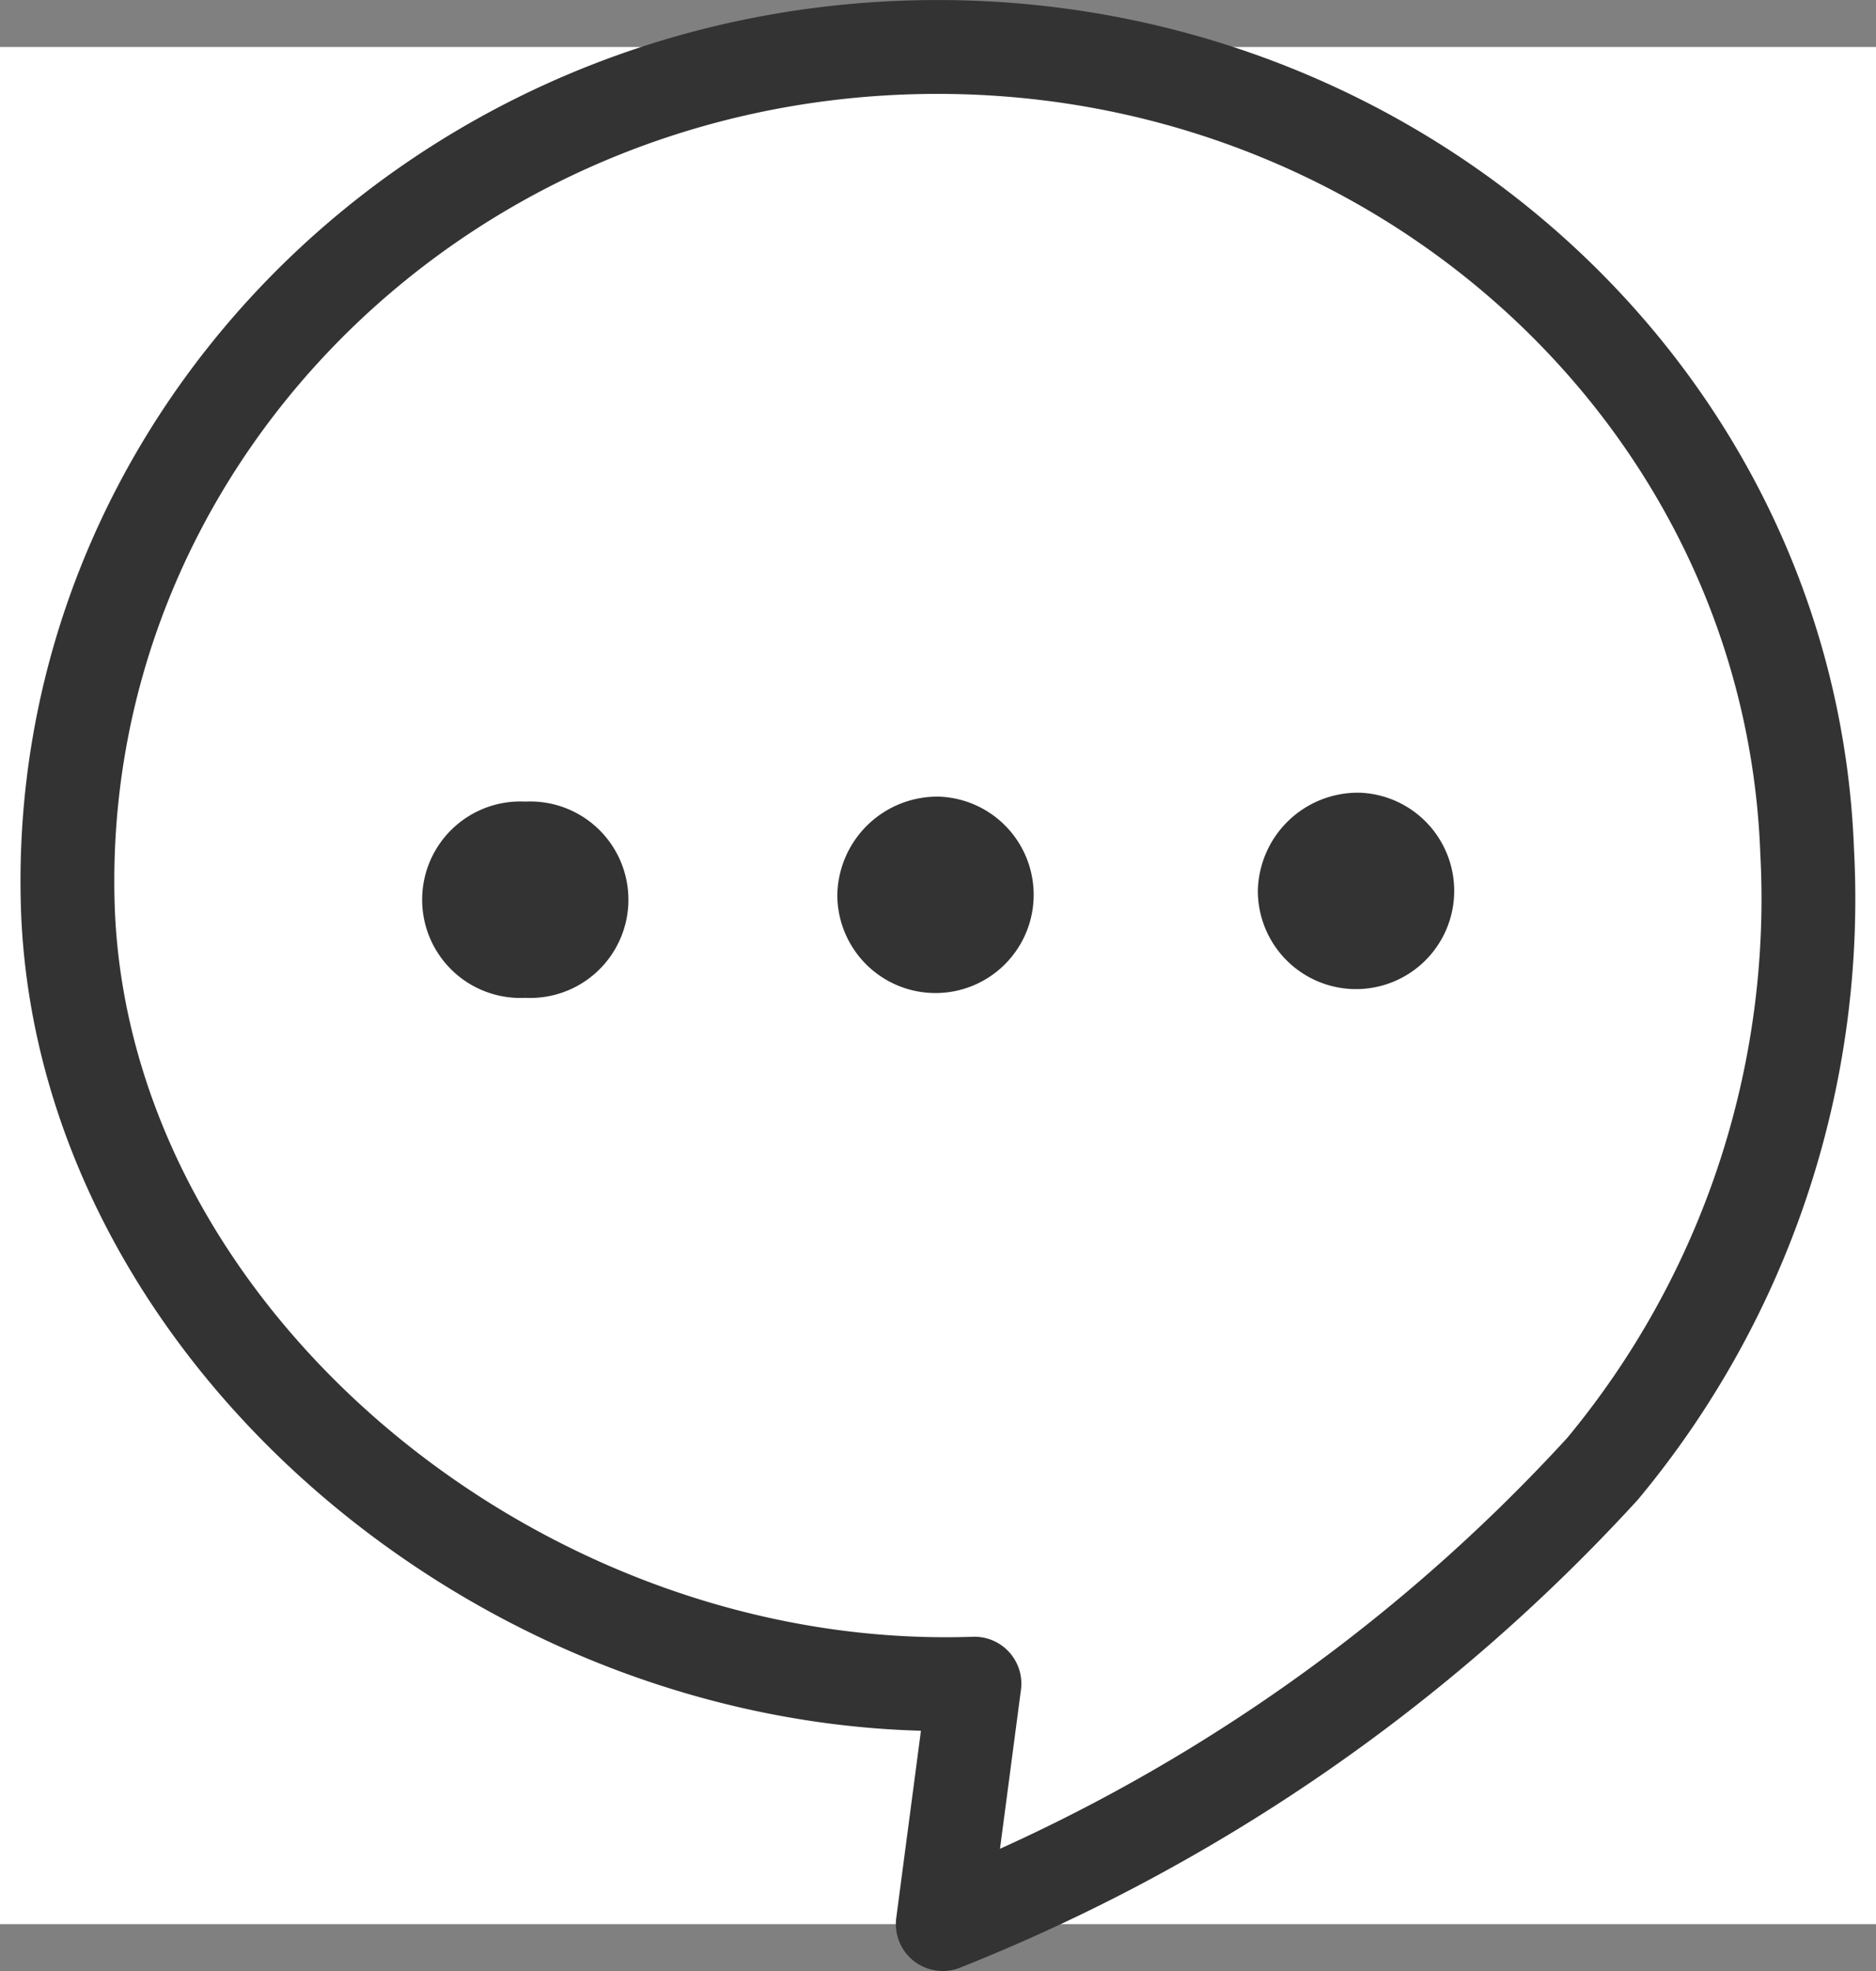 <svg xmlns="http://www.w3.org/2000/svg" width="30" height="31.501" viewBox="0 0 30 31.501">
  <rect x="0" y="0" width="30" height="31.501" fill="#808080" stroke="none"/>
  <g id="グループ_55278" data-name="グループ 55278" transform="translate(0 3.739)">
    <rect id="長方形_27210" data-name="長方形 27210" width="30" height="30" transform="translate(0 -2.988)" fill="#fff"/>
    <g id="グループ_55283" data-name="グループ 55283" transform="translate(-0.014 -4.08)">
      <path id="パス_140047" data-name="パス 140047" d="M15.256,26.908l-.507,3.842A28.655,28.655,0,0,0,25.3,23.474a14.242,14.242,0,0,0,3.272-9.864C28.3,6.249,21.848.5,14.168.759S.485,7.206.76,14.567C1.038,21.4,7.959,27.159,15.256,26.908Z" transform="translate(0.341 0.341)" fill="none" stroke="#333" stroke-linecap="round" stroke-linejoin="round" stroke-width="1.5"/>
      <path id="パス_140048" data-name="パス 140048" d="M5.862,8.441a1.57,1.57,0,1,1,0,3.136,1.57,1.57,0,1,1,0-3.136" transform="translate(2.552 4.711)" fill="#333"/>
      <path id="パス_140049" data-name="パス 140049" d="M9.912,8.391A1.57,1.57,0,1,1,8.276,9.959,1.6,1.6,0,0,1,9.912,8.391" transform="translate(5.128 4.682)" fill="#333"/>
      <path id="パス_140050" data-name="パス 140050" d="M14.022,8.351a1.57,1.57,0,1,1-1.636,1.568,1.6,1.6,0,0,1,1.636-1.568" transform="translate(7.743 4.659)" fill="#333"/>
    </g>
  </g>
</svg>

